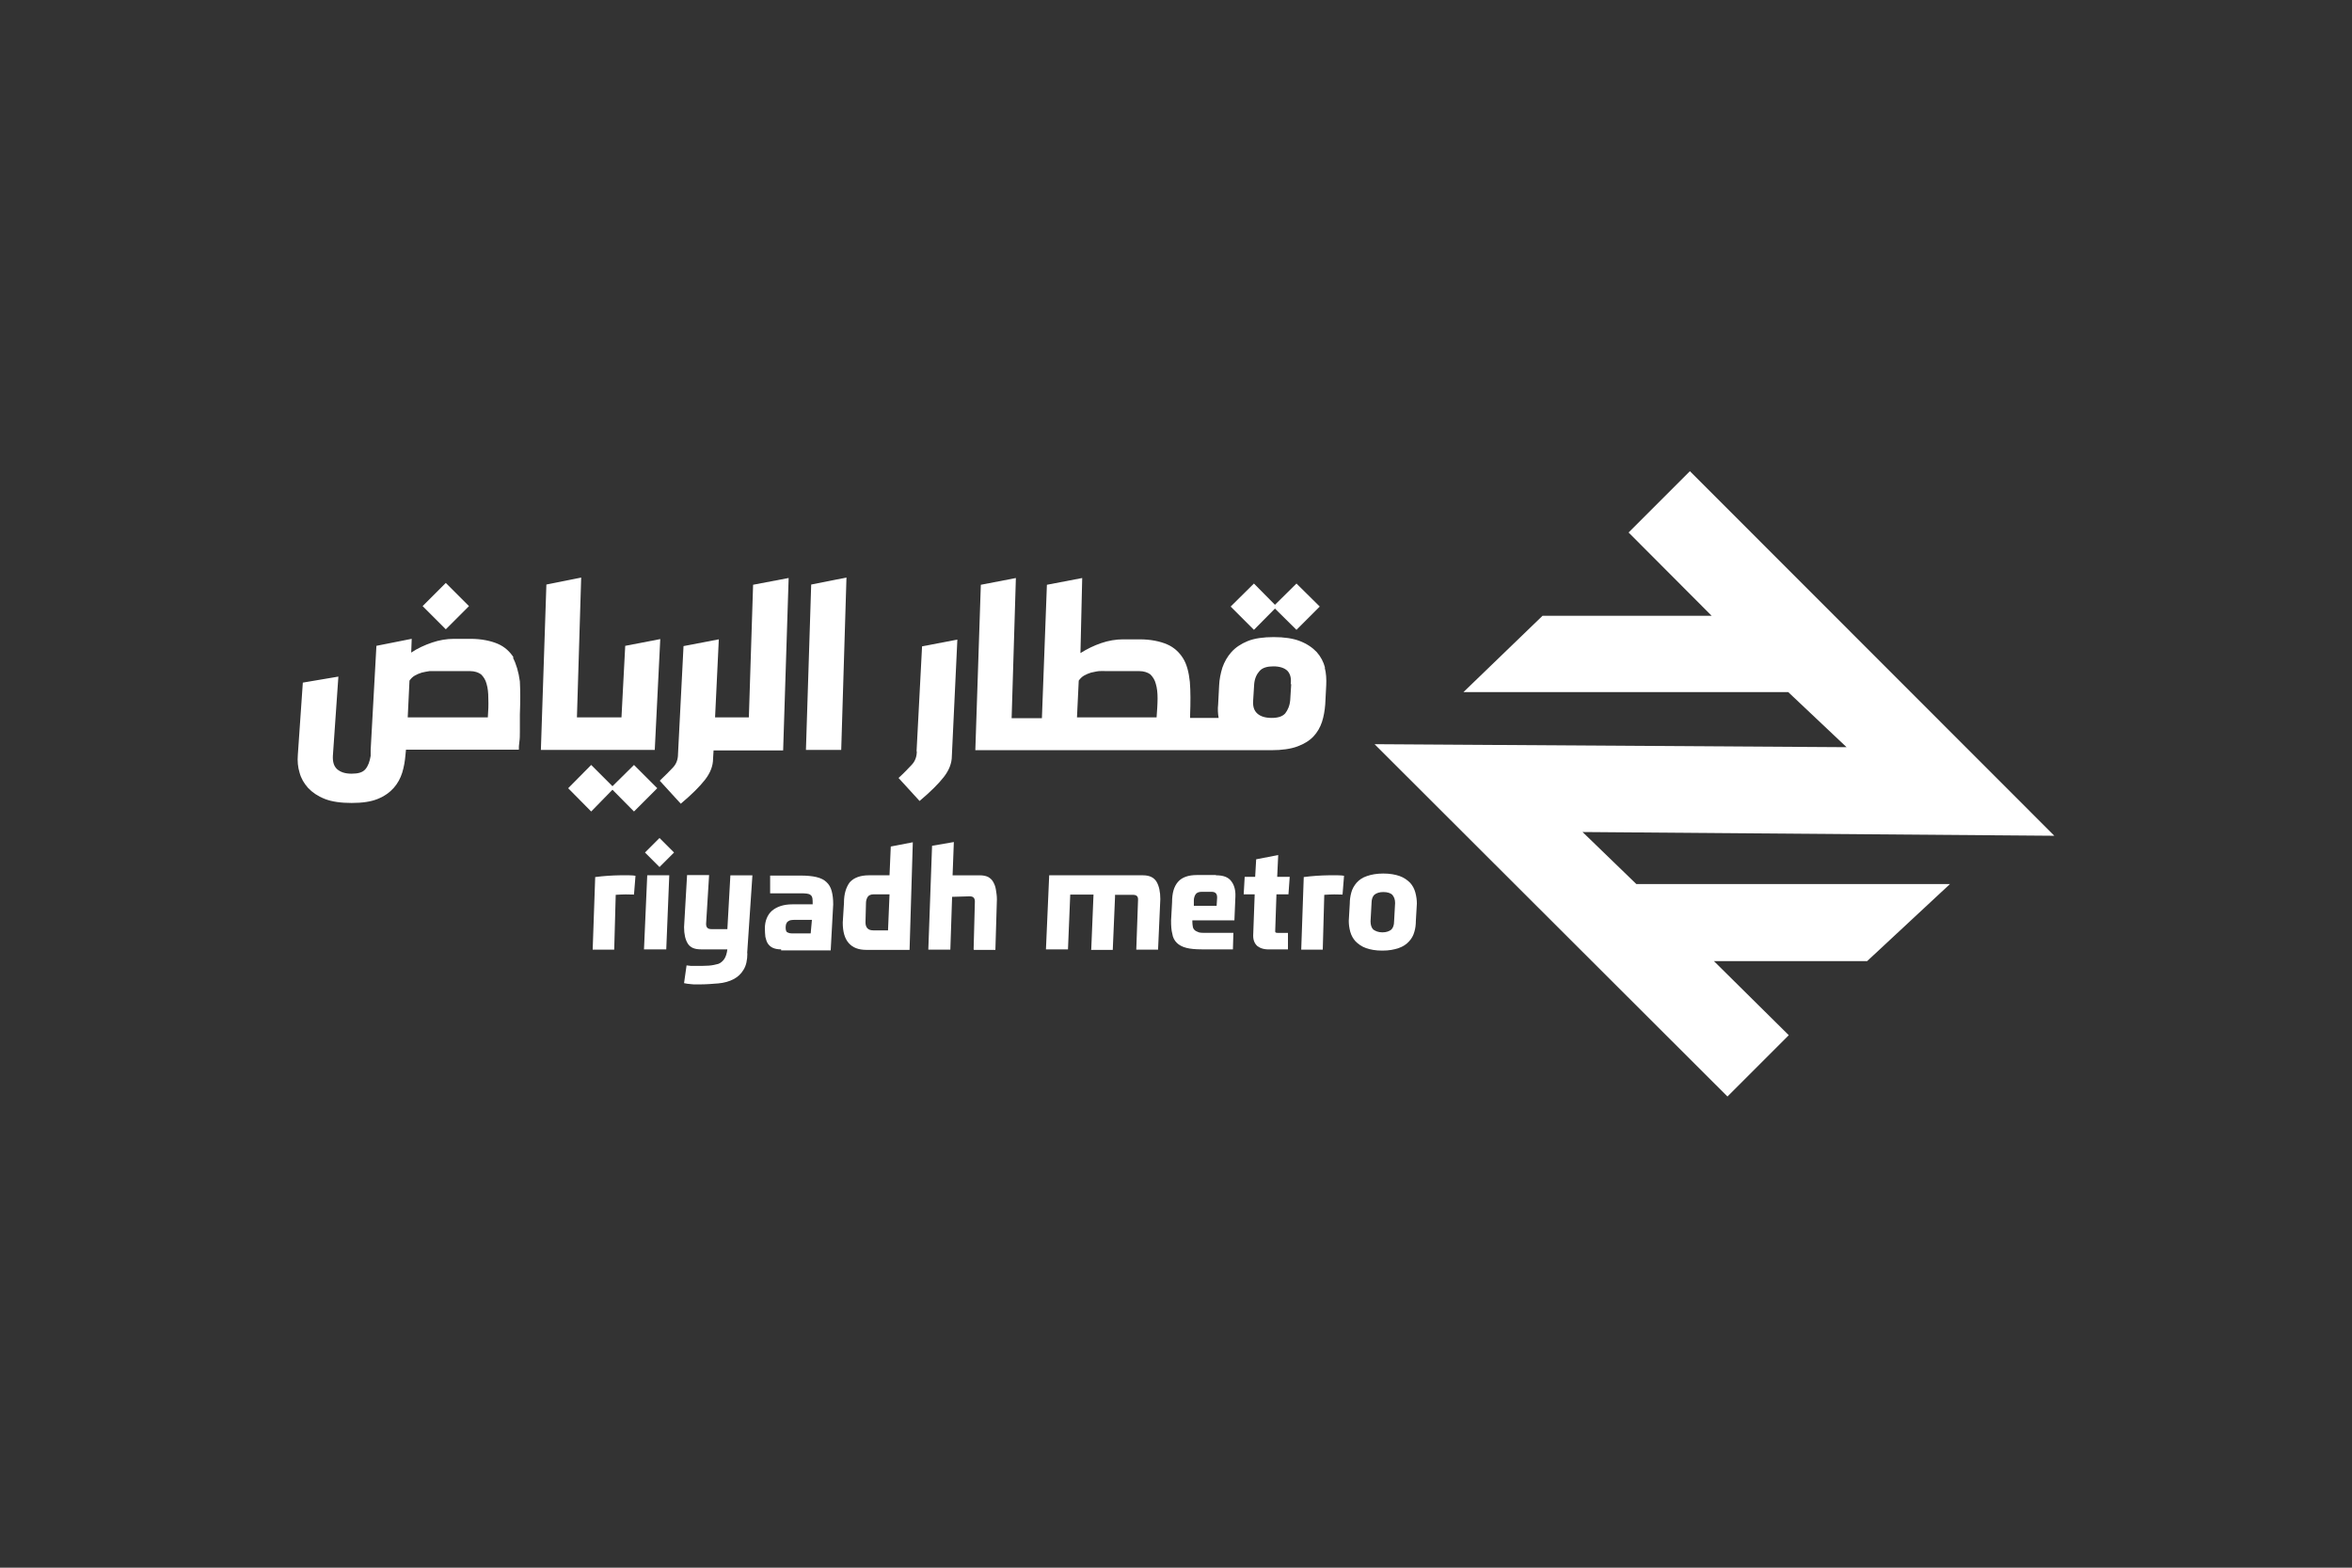 <svg xmlns="http://www.w3.org/2000/svg" id="Layer_1" data-name="Layer 1" viewBox="0 0 1500 1000"><rect x="0" y="0" width="1500" height="1000" fill="#333333" stroke="none"/><defs><style>      .cls-1 {        fill: #fff;        stroke-width: 0px;      }    </style></defs><g id="Layer_2" data-name="Layer 2"><g id="Background_Guides_and_Header" data-name="Background, Guides and Header"><g><polygon class="cls-1" points="1077.75 300.56 1038.65 339.67 1091.64 392.82 983.74 392.82 933.3 441.5 1140.48 441.5 1177.67 476.62 876.63 474.7 1101.69 699.44 1140.8 660.33 1093.07 613.09 1190.76 613.09 1243.59 563.93 1043.59 563.93 1009.28 530.73 1310.15 533.12 1077.75 300.56"></polygon><path class="cls-1" d="M377.99,605.59l1.6-46.13c2.71-.32,5.27-.64,7.98-.8s5.27-.32,7.66-.32h6.23c1.76,0,3.19.16,3.83.32l-.96,11.97c-3.19-.16-7.02-.16-11.65.16l-.96,34.96h-13.73v-.16Z"></path><path class="cls-1" d="M410.71,605.59l2.07-47.25h14.05l-1.92,47.25h-14.21,0ZM411.35,543.81l9.26-9.26,9.26,9.26-9.26,9.26-9.26-9.26Z"></path><path class="cls-1" d="M476.64,607.98c0,4.47-.8,7.98-2.39,10.53-1.6,2.71-3.67,4.63-6.38,6.07-2.71,1.44-6.07,2.39-9.74,2.71s-7.82.64-12.29.64-3.35,0-5.11-.16-3.35-.32-4.47-.64l1.6-11.33c.96.16,1.76.16,2.71.32h3.35c3.19,0,5.91,0,8.14-.16s4.31-.64,6.07-1.12c1.6-.64,2.87-1.76,3.83-3.19s1.6-3.51,1.92-6.07h-16.76c-4.15,0-6.86-1.12-8.46-3.67s-2.39-6.07-2.39-10.53l1.92-33.2h14.05l-1.92,31.13c0,2.39,1.12,3.35,3.35,3.35h10.22l1.92-34.32h14.05l-3.35,49.8h0l.16-.16Z"></path><path class="cls-1" d="M498.18,605.59c-2.07,0-3.83-.32-5.27-.96s-2.39-1.6-3.19-2.71-1.12-2.55-1.6-4.31c-.16-1.6-.32-3.51-.32-5.43,0-4.63,1.6-8.62,4.47-11.17,3.19-2.71,7.5-4.15,13.09-4.15h12.93c0-1.6,0-2.87-.16-3.83s-.64-1.76-1.12-2.07c-.64-.64-1.6-.8-2.55-.96-1.12-.16-2.55-.16-4.47-.16h-18.83v-11.33h19.31c4.15,0,7.5.32,10.22.96s4.95,1.76,6.38,3.19c1.6,1.44,2.71,3.35,3.35,5.75s.96,5.11.96,8.46l-1.6,29.37h-31.6v-.64ZM517.82,586.75h-11.17c-1.12,0-2.07.16-2.87.32-.8.32-1.44.8-1.76,1.12-.32.64-.64.96-.8,1.76-.16.64-.16,1.44-.16,1.92,0,1.44.32,2.07.8,2.71.64.32,1.6.8,2.87.8h12.29l.8-8.78h0v.16Z"></path><path class="cls-1" d="M538.25,575.74c0-5.75,1.44-9.9,3.67-12.93,2.55-2.87,6.7-4.47,12.13-4.47h13.25l.8-18.36,14.05-2.71-2.07,68.64h-27.61c-4.95,0-8.62-1.44-11.17-4.31s-3.83-7.18-3.83-13.09l.8-12.77h0ZM567.14,570.47h-9.9c-1.92,0-3.19.64-3.83,1.6s-1.12,2.39-1.12,3.83l-.32,12.29c0,1.76.32,2.87,1.12,3.83s2.07,1.44,3.83,1.44h9.42l.96-22.98h-.16Z"></path><path class="cls-1" d="M620.93,605.59l.8-30.49c0-2.39-1.12-3.35-3.35-3.35l-11.17.32-1.12,33.68h-14.05l2.39-66.24,13.89-2.39-.8,21.23h17.4c1.92,0,3.67.32,5.11.96,1.44.8,2.55,1.76,3.35,3.19s1.44,2.87,1.76,4.95.64,3.83.64,6.23l-.96,32.24h-13.73v-.32h-.16Z"></path><path class="cls-1" d="M695.95,605.59l1.44-34.96h-14.84l-1.44,34.96h-14.05l2.07-47.25h59.86c4.15,0,7.02,1.44,8.62,4.15,1.6,2.71,2.39,6.38,2.39,11.01l-1.44,32.24h-13.89l1.12-31.6c.16-2.39-.96-3.35-3.35-3.35h-11.33v1.44l-1.44,33.68h-13.89l.16-.32Z"></path><path class="cls-1" d="M775.6,558.34c4.47,0,7.66,1.12,9.58,3.67,1.92,2.39,2.87,5.75,2.71,9.74l-.64,15.32h-26.82v.96c0,1.12.16,2.39.32,3.19.16.96.64,1.6,1.12,2.07.64.64,1.6.96,2.71,1.44,1.12.32,2.55.32,4.47.32h17.56l-.32,10.53h-19.79c-4.15,0-7.5-.32-9.9-.96-2.55-.64-4.63-1.76-6.07-3.19s-2.55-3.35-2.87-5.75c-.64-2.39-.8-5.11-.8-8.46l.64-11.65c0-5.75,1.12-9.9,3.67-12.93s6.7-4.47,12.13-4.47h12.13l.16.16ZM761.07,577.81h14.84l.32-5.27c0-2.55-1.12-3.67-3.67-3.67h-6.23c-1.92,0-3.19.64-3.83,1.6s-1.12,2.39-1.12,3.83v3.51h-.32Z"></path><path class="cls-1" d="M793.63,559.3h6.86l.64-11.17,14.05-2.71-.64,13.89h7.98l-.8,11.17h-7.66l-.8,23.62c0,.64.32.96,1.44.96h6.7v10.53h-11.49c-3.51.16-6.07-.64-7.98-2.07-1.76-1.6-2.71-3.67-2.71-6.7l.96-26.34h-7.02l.64-11.17h-.16Z"></path><path class="cls-1" d="M829.87,605.59l1.6-46.13c2.71-.32,5.27-.64,7.98-.8s5.27-.32,7.66-.32h6.23c1.76,0,3.19.16,3.83.32l-.96,11.97c-3.19-.16-7.02-.16-11.65.16l-.96,34.96h-13.73v-.16Z"></path><path class="cls-1" d="M881.58,606.38c-4.31,0-7.66-.64-10.38-1.6s-4.95-2.55-6.7-4.31c-1.6-1.76-2.71-3.83-3.35-6.07-.64-2.39-.96-4.63-.96-7.02l.64-11.01c0-2.39.32-4.63.96-7.02.64-2.39,1.76-4.31,3.35-6.23,1.6-1.76,3.67-3.35,6.7-4.31,2.71-.96,6.23-1.6,10.38-1.6s7.66.64,10.38,1.6,4.95,2.55,6.7,4.31c1.6,1.76,2.71,3.83,3.35,6.23s.96,4.63.96,7.02l-.64,11.01c0,2.55-.32,4.95-.96,7.02-.64,2.39-1.76,4.31-3.35,6.07s-3.83,3.35-6.7,4.31-6.07,1.6-10.38,1.6M881.58,594.73c2.55,0,4.31-.64,5.75-1.76,1.12-1.12,1.76-2.87,1.76-5.27l.64-11.65c0-2.39-.64-3.83-1.76-5.27-1.12-1.12-3.19-1.76-5.75-1.76s-4.31.64-5.75,1.76c-1.12,1.12-1.76,2.87-1.76,5.27l-.64,11.65c0,2.39.64,4.15,1.76,5.27,1.44.96,3.19,1.76,5.75,1.76"></path><g><polygon class="cls-1" points="417.58 478.37 421.09 407.66 398.74 411.97 396.35 457.62 367.94 457.62 370.65 368.4 348.46 372.87 344.95 478.37 417.58 478.37"></polygon><path class="cls-1" d="M327.71,419.63c-2.39-3.83-5.75-7.02-10.22-8.94-4.47-1.92-10.38-3.19-17.56-3.19h-10.38c-4.63,0-9.42.8-14.05,2.39s-9.26,3.67-13.25,6.38l.32-8.78-22.51,4.47-3.67,66.4v3.83c-.64,3.67-1.6,6.38-3.35,8.46s-4.63,2.87-8.78,2.87-7.02-.96-9.26-2.87c-2.08-1.92-2.87-4.63-2.71-8.46l3.51-50.6-22.67,3.83-3.19,46.13c-.32,3.83,0,7.82,1.12,11.33.96,3.67,2.87,6.86,5.43,9.74,2.71,2.87,6.23,5.27,10.69,7.02s10.22,2.55,17.08,2.55,12.29-.8,16.6-2.55,7.66-4.15,10.22-7.02,4.31-6.23,5.43-9.74c1.12-3.67,1.76-7.5,2.08-11.33l.32-3.35h71.99c0-1.44,0-2.87.32-4.95s.32-4.15.32-6.23v-11.17c.32-8.14.32-15.32,0-21.23-.8-6.07-2.39-11.17-4.47-15.32h.16l.48.32ZM311.11,457.62h-51.08l1.12-23.46c.8-1.12,1.92-2.39,3.35-3.19s2.87-1.44,4.47-1.92c1.6-.32,3.35-.8,4.95-.96h25.86c2.87,0,5.27.8,7.02,2.07,1.6,1.6,2.87,3.51,3.51,6.07.8,2.55,1.12,5.75,1.12,9.26.16,4.15,0,7.98-.32,12.29h0v-.16Z"></path><rect class="cls-1" x="273.86" y="376.18" width="20.91" height="20.91" transform="translate(-190.12 314.28) rotate(-45)"></rect><polygon class="cls-1" points="813.11 388.19 826.83 401.76 841.68 386.91 826.83 372.23 813.11 385.79 799.7 372.23 784.86 386.91 799.7 401.76 813.11 388.19"></polygon><polygon class="cls-1" points="513.99 478.37 536.49 478.37 539.84 368.4 517.34 372.87 513.99 478.37"></polygon><path class="cls-1" d="M584.7,479.17c0,3.35-.96,6.23-3.19,8.62-2.23,2.39-4.95,5.27-8.46,8.46l13.41,14.68c7.02-5.91,12.13-11.01,15.48-15.32,3.35-4.31,5.11-8.78,5.11-13.41l3.51-74.22-22.51,4.31-3.51,67.04h0l.16-.16Z"></path><path class="cls-1" d="M845.03,425.86c-.96-3.67-2.71-7.02-5.27-9.9-2.71-2.87-6.23-5.27-10.69-7.02s-10.22-2.55-16.76-2.55-12.29.8-16.6,2.55-7.82,4.15-10.38,7.02-4.47,6.23-5.75,9.9c-1.12,3.67-1.92,7.5-2.07,11.33l-.64,12.29c-.32,2.71-.16,5.75.32,8.46h-18.2v-1.76c.32-8.14.32-15.32-.16-21.23-.64-6.07-1.92-11.17-4.31-15s-5.75-7.02-10.22-8.94-10.38-3.19-17.56-3.19h-10.38c-4.63,0-9.42.8-14.05,2.39s-8.94,3.67-13.25,6.38l1.12-47.88-22.51,4.31-3.19,85.08h-19.31l2.71-89.39-22.35,4.31-3.51,105.51h188.83c6.7,0,12.29-.8,16.6-2.39,4.31-1.6,7.66-3.67,10.22-6.38s4.31-5.91,5.43-9.26c1.12-3.51,1.76-7.18,2.07-11.17l.64-12.29c.16-3.67,0-7.66-.96-11.17h.16ZM737.93,457.62h-51.08l1.12-23.46c.8-1.12,1.92-2.39,3.35-3.19s2.87-1.44,4.47-1.92c1.76-.32,3.35-.8,5.11-.96s3.19,0,4.63,0h21.07c2.87,0,5.27.8,7.02,2.07,1.6,1.6,2.87,3.51,3.51,6.07.8,2.55,1.12,5.75,1.12,9.26s-.32,7.98-.64,12.29h0l.32-.16ZM823.48,436.39l-.64,10.22c-.32,3.67-1.6,6.38-3.19,8.46-1.76,1.92-4.47,2.87-8.62,2.87s-7.18-.96-9.26-2.87c-2.07-1.92-2.87-4.63-2.55-8.46l.64-10.22c.32-3.67,1.6-6.38,3.51-8.46s4.95-2.87,8.78-2.87,7.02.96,8.94,2.87c1.76,1.92,2.55,4.63,2.07,8.46h.32Z"></path><polygon class="cls-1" points="390.6 501.52 377.03 487.95 362.35 502.79 377.03 517.64 390.6 503.75 404.33 517.64 419.17 502.79 404.33 487.95 390.6 501.52"></polygon><path class="cls-1" d="M477.75,457.62h-21.71l2.39-49.8-22.51,4.31-3.51,68.79c0,3.35-.96,6.23-3.19,8.62s-4.95,5.11-8.46,8.46l13.41,14.68c7.02-5.91,12.13-11.01,15.48-15.32,3.35-4.31,5.11-8.78,5.11-13.41l.32-5.27h44.37l3.51-109.98-22.67,4.31-2.71,84.76h0l.16-.16Z"></path></g></g></g></g></svg>